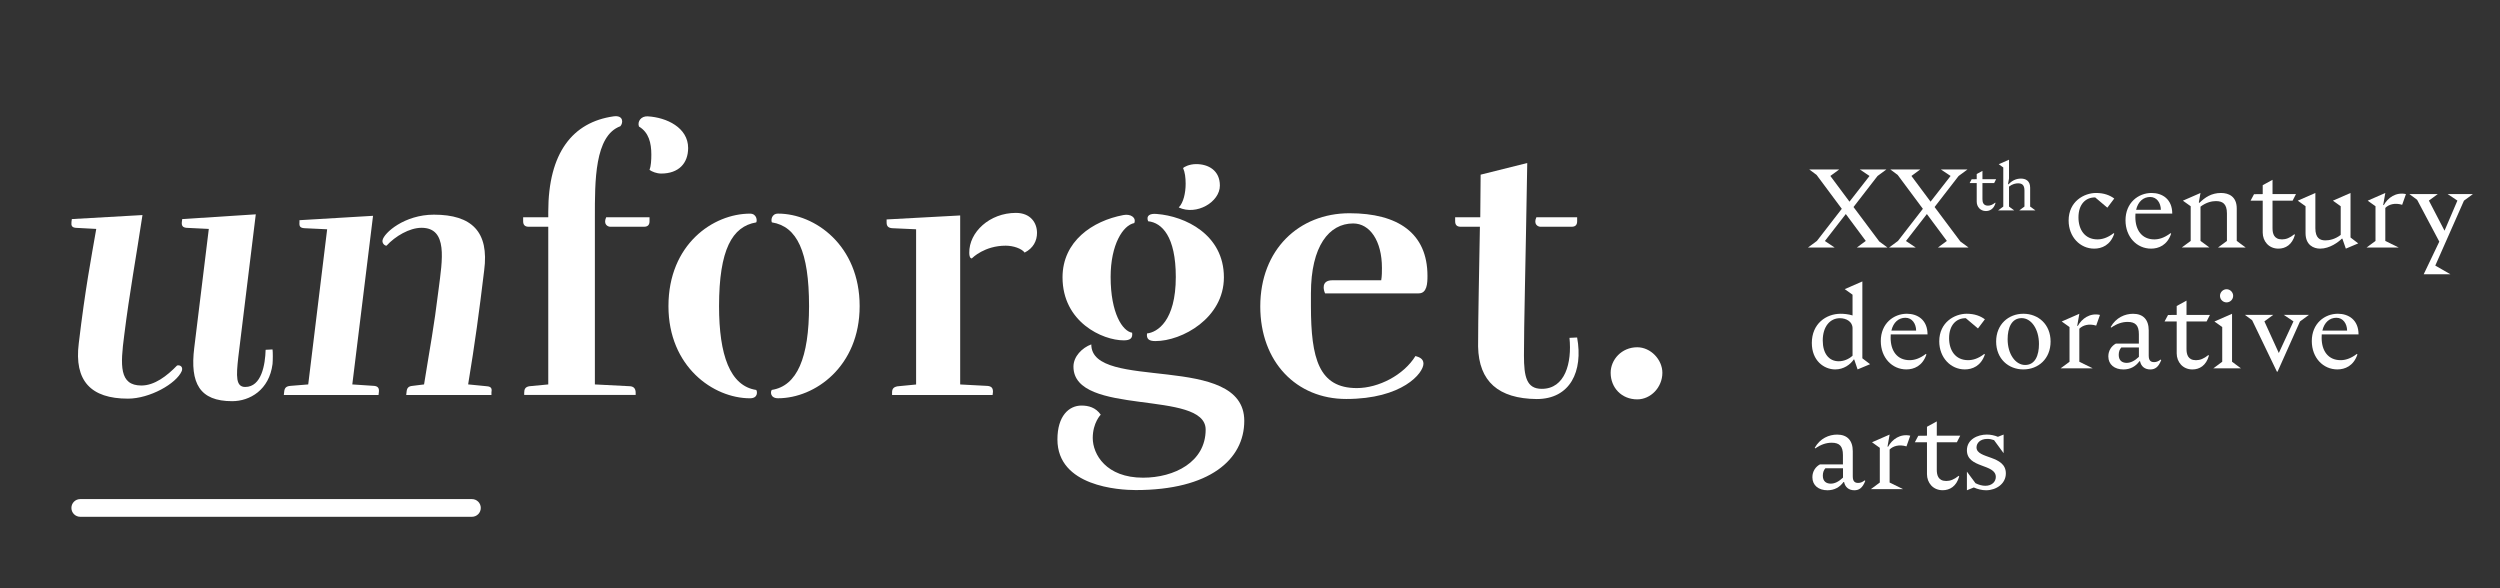 <?xml version="1.0" encoding="utf-8"?>
<!-- Generator: Adobe Illustrator 27.0.1, SVG Export Plug-In . SVG Version: 6.00 Build 0)  -->
<svg version="1.1" id="Calque_1" xmlns="http://www.w3.org/2000/svg" xmlns:xlink="http://www.w3.org/1999/xlink" x="0px" y="0px"
	 viewBox="0 0 759.44 178.66" style="enable-background:new 0 0 759.44 178.66;" xml:space="preserve">
<rect x="0" y="0" width="759.44" height="178.66" fill="#333333" stroke="none"/>
<style type="text/css">
	.st0{fill:#ffffff;}
	.st1{fill:#ffffff;}
	.st2{fill:#ffffff;}
</style>
<g>
	<path class="st0" d="M23.93,104.28c1.99-16.71,3.76-25.78,5.31-34.74l-6.2-0.33c-1.22-0.11-1.44-0.66-1.33-1.77l0.11-0.89
		l21.46-1.22c-1.88,12.5-3.98,23.9-5.53,36.4c-1.22,9.29-1.55,15.38,5.2,15.38c3.98,0,7.75-2.88,10.84-6.08
		c0.88-0.22,1.88,0.33,1.44,1.66c-1.66,3.87-9.74,8.41-16.37,8.41C27.58,121.1,22.49,115.68,23.93,104.28z M63.43,69.54l-6.75-0.33
		c-1.22-0.11-1.55-0.66-1.44-1.77l0.11-0.89l22.35-1.44l-5.31,43.37c-0.66,5.86-0.77,9.07,2.1,9.07c4.98,0,6.08-6.86,6.2-11.29
		l2.1-0.11c0.11,0.77,0.11,3.21,0,4.43c-1,7.86-6.86,11.29-12.28,11.29c-9.85,0-12.83-5.42-11.51-16.15L63.43,69.54z"/>
	<path class="st0" d="M107.02,116.78l6.64,0.44c1.11,0.11,1.55,0.66,1.44,1.77l-0.11,1H86.22l0.11-1c0.11-1.11,0.55-1.66,1.88-1.77
		l5.42-0.44l5.75-47.13l-6.97-0.33c-1.22-0.11-1.55-0.55-1.44-1.77v-0.66l22.35-1.33L107.02,116.78z M147.96,117.34
		c1.22,0.11,1.55,0.66,1.33,1.77v0.88H123.4l0.11-1c0.11-1.11,0.55-1.66,1.77-1.77l3.54-0.44c1.99-12.5,2.88-16.49,4.43-28.99
		c1.11-8.74,2.88-18.59-5.2-18.59c-3.65,0-7.97,2.54-10.62,5.42c-0.44,0.11-1.44-0.66-1.22-1.66c0.44-2.21,6.64-7.75,15.6-7.75
		c11.51,0,16.82,5.2,15.27,16.93c-1.55,12.83-2.77,21.91-4.87,34.63L147.96,117.34z"/>
</g>
<g>
	<path class="st0" d="M166.55,116.78V68.88h-5.97c-1.11,0-1.66-0.55-1.66-1.66V66h7.63v-1.66c0-17.92,7.41-27.22,19.81-28.99
		c3.1-0.44,2.99,1.99,2.1,2.99c-7.86,2.88-7.75,16.71-7.75,27.66v50.78l10.73,0.55c1.22,0.11,1.66,0.88,1.66,1.99v0.66h-33.86v-0.66
		c0-1.11,0.33-1.77,1.55-1.99L166.55,116.78z M185.36,68.88c-0.66,0-2.21-0.66-1.22-2.88h13.17v1.22c0,1.11-0.55,1.66-1.66,1.66
		H185.36z M200.85,52.72c-1.33,0-2.77-0.55-3.54-1.11c0.44-1.11,0.55-2.99,0.55-4.65c0-3.54-0.77-6.75-3.76-8.52
		c-0.55-1.55,0.66-3.21,2.66-3.1c5.75,0.33,12.28,3.43,12.28,9.63C209.03,49.62,206.16,52.72,200.85,52.72z"/>
	<path class="st0" d="M227.84,120.99c-11.17,0-24.78-9.63-24.78-27.99c0-18.81,13.61-28.1,24.78-28.1c2.1,0,2.21,2.21,1.88,2.66
		c-7.3,1.22-11.29,8.3-11.29,25.45c0,14.83,3.32,24.23,11.29,25.45C230.05,118.78,230.39,120.99,227.84,120.99z M245.77,93
		c0-16.6-3.65-24.23-11.29-25.45c-0.33-0.66-0.11-2.66,1.88-2.66c11.17,0,24.78,9.63,24.78,28.1c0,18.37-13.61,27.99-24.78,27.99
		c-2.54,0-2.32-2.21-1.88-2.54C242.11,117.23,245.77,108.71,245.77,93z"/>
	<path class="st0" d="M291.68,65.45v51.34l8.3,0.44c1.22,0.11,1.66,0.66,1.66,1.77l-0.11,1h-30.54v-0.77c0-1.11,0.44-1.66,1.66-1.88
		l5.64-0.55V69.65l-7.3-0.33c-1.22-0.11-1.66-0.66-1.66-1.77v-0.89L291.68,65.45z M305.51,74.63c2.32,0,4.87,0.88,5.75,2.1
		c2.66-1.33,3.76-3.65,3.76-5.97c0-3.1-1.99-6.09-6.42-6.09c-7.97,0-14.27,5.86-14.16,12.17c0,0.89,0.22,1.66,0.77,1.66
		C295.44,78.28,299.09,74.63,305.51,74.63z"/>
	<path class="st0" d="M377.98,127.85c0,11.73-10.51,21.02-32.97,21.02c-5.09,0-23.79-1.11-23.79-15.38c0-7.19,3.54-10.29,7.3-10.29
		c2.1,0,4.31,0.55,5.86,2.77c0,0-2.43,2.43-2.43,7.08c0,4.98,4.09,12.06,15.27,12.06c9.52,0,19.03-4.76,19.03-14.6
		c0-12.28-40.16-3.87-40.16-19.14c0-3.1,2.66-5.75,5.42-6.75C331.51,119.11,377.98,106.83,377.98,127.85z M322.77,84.25
		c0-10.95,9.07-17.15,18.48-18.92c2.21-0.44,3.98,0.77,3.32,2.43c-3.43,0.66-7.19,6.53-7.19,16.38c0,11.06,3.65,16.49,6.53,16.93
		c0.22,1.66-0.55,2.32-2.54,2.32C334.94,103.4,322.77,97.86,322.77,84.25z M348.44,101.29c3.1-0.33,8.74-3.76,8.74-17.15
		c0-12.28-4.2-16.49-8.41-16.93c-0.66-1.66,0.44-2.43,2.66-2.21c8.52,0.66,20.36,6.2,20.36,19.25c0,12.39-12.72,19.36-20.8,19.36
		C348.99,103.62,348.22,102.95,348.44,101.29z M363.38,49.85c3.65,0,7.19,1.88,7.19,6.53c0,4.98-7.08,9.18-12.5,6.64
		c1.44-1.44,2.1-4.43,2.1-7.19c0-1.88-0.22-3.54-0.77-4.76C359.61,50.73,361.27,49.85,363.38,49.85z"/>
	<path class="st0" d="M419.58,85.14c0.22-1.33,0.22-2.54,0.22-3.76c0-8.19-3.65-13.5-8.74-13.5c-7.3,0-12.83,6.86-12.83,21.24V93
		c0,15.93,2.43,24.89,13.94,24.89c6.64,0,14.27-3.98,17.81-9.74c1.11,0.33,2.43,0.77,2.43,2.32c0,2.88-6.42,10.73-23.46,10.73
		c-15.16,0-26.11-11.29-26.11-28.1c0-17.26,11.73-28.32,27.11-28.32c14.61,0,23.68,5.97,23.68,19.03c0,2.21-0.11,5.31-2.66,5.31
		h-28.44c-0.44-0.88-1.33-3.98,2.21-3.98H419.58z"/>
	<path class="st0" d="M449.01,105.28c0-8.96,0.33-22.68,0.55-36.4h-5.86c-1.11,0-1.66-0.55-1.66-1.66V66h7.63l0.11-12.94l14.16-3.54
		c-0.55,33.41-1,48.68-1,58.42c0,6.53,0.78,10.18,5.42,10.18c7.08,0,9.18-7.86,8.41-15.49l2.32-0.11c1.88,10.29-2.1,18.7-12.28,18.7
		C455.21,121.1,449.23,115.9,449.01,105.28z M467.93,68.88c-0.66,0-2.21-0.66-1.22-2.88h12.39v1.22c0,1.11-0.55,1.66-1.66,1.66
		H467.93z"/>
	<path class="st0" d="M489.28,113.24c0-3.98,3.32-7.75,8.08-7.75c4.09,0,7.63,3.76,7.63,7.75c0,4.43-3.54,8.08-7.63,8.08
		C492.6,121.32,489.28,117.78,489.28,113.24z"/>
</g>
<g>
	<path class="st1" d="M573.36,75.19h-9.29l2.71-2l-6.07-8.17l-6.34,8.17v0.03l2.95,1.97h-8.1l2.71-2l7.56-9.76l-7.66-10.3
		l-2.24-1.66h9.12l-2.68,1.97v0.03l5.8,7.79l6.07-7.79v-0.03l-2.95-1.97h8.1l-2.71,2l-7.29,9.42l7.83,10.47L573.36,75.19z"/>
	<path class="st1" d="M597.99,75.19h-9.29l2.71-2l-6.07-8.17l-6.34,8.17v0.03l2.95,1.97h-8.1l2.71-2l7.56-9.76l-7.66-10.3
		l-2.24-1.66h9.12l-2.68,1.97v0.03l5.8,7.79l6.07-7.79v-0.03l-2.95-1.97h8.1l-2.71,2l-7.29,9.42l7.83,10.47L597.99,75.19z"/>
</g>
<g>
	<path class="st1" d="M600.48,61.26v-5.65h-2.15l0.61-1.15l1.54-0.02v-1.58l1.74-0.95v2.53h4.15l-0.59,1.17h-3.56v4.88
		c0,0.93,0.24,1.98,1.68,1.98c0.71,0,1.38-0.26,2.19-0.91l0.1,0.1c-0.49,1.78-1.68,2.45-2.92,2.45
		C601.53,64.11,600.48,62.76,600.48,61.26z"/>
	<path class="st1" d="M618.3,63.91h-4.9l1.58-1.17v-4.88c0-1.74-0.81-2.17-1.96-2.17c-0.65,0-1.68,0.18-2.73,0.99v6.07l1.58,1.17
		h-4.9l1.58-1.17V50.87l-1.38-0.99l3.12-1.36v5.69l-0.3,1.7l0.1,0.1c0.99-0.99,2.15-1.76,3.83-1.76c1.38,0,2.79,0.63,2.79,2.75v5.75
		L618.3,63.91z"/>
</g>
<g>
	<path class="st1" d="M642.09,70.82l0.17,0.17c-1.19,3.52-3.8,4.54-6.1,4.54c-4.27,0-7.76-3.56-7.76-8.54c0-5.8,4.68-8.37,8.34-8.37
		c2.37,0,4.17,0.68,5.52,1.69l-2.1,2.78l-3.69-3.12c-2.95-0.03-5.08,2.13-5.08,6.07c0,3.76,1.96,6.68,5.76,6.68
		C638.5,72.72,640.16,72.31,642.09,70.82z"/>
	<path class="st1" d="M659.37,70.82l0.17,0.17c-1.19,3.52-3.8,4.54-6.1,4.54c-4.3,0-7.76-3.52-7.76-8.61c0-5.35,3.9-8.3,7.93-8.3
		c3.19,0,6.27,1.83,6.27,6.27H648.7c-0.03,0.34-0.03,0.68-0.03,1.05c0,3.93,1.96,6.78,5.76,6.78
		C655.78,72.72,657.41,72.31,659.37,70.82z M648.9,63.74h7.52c-0.03-2.14-1.25-3.9-3.25-3.9C651.11,59.84,649.48,61.23,648.9,63.74z
		"/>
	<path class="st1" d="M682.18,75.19h-8.4l2.71-2v-8.37c0-2.98-1.39-3.73-3.35-3.73c-1.12,0-2.88,0.31-4.68,1.69v10.4l2.71,2h-8.4
		l2.71-2V62.65l-2.37-1.69l5.35-2.34l-0.51,2.85l0.17,0.17c1.69-1.69,3.69-3.02,6.57-3.02c2.37,0,4.78,1.08,4.78,4.71v9.86
		L682.18,75.19z"/>
	<path class="st1" d="M687.36,70.65v-9.69h-3.69l1.05-1.97l2.64-0.03v-2.71l2.98-1.63v4.34h7.12l-1.02,2h-6.1v8.37
		c0,1.59,0.41,3.39,2.88,3.39c1.22,0,2.37-0.44,3.76-1.56l0.17,0.17c-0.85,3.05-2.88,4.2-5.02,4.2
		C689.16,75.53,687.36,73.23,687.36,70.65z"/>
	<path class="st1" d="M716.37,73.94l-3.76,1.59l-1.05-3.02h-0.17c-1.05,1.05-3.69,3.02-6.58,3.02c-2,0-4.44-1.08-4.44-4.71v-8.17
		L698,60.96l5.35-2.34v10.71c0,2.98,1.39,3.69,3.02,3.69c1.12,0,2.88-0.27,4.68-1.66v-8.71l-2.37-1.69l5.35-2.34v13.52L716.37,73.94
		z"/>
	<path class="st1" d="M724.6,63.16v10.03l4.07,2h-9.76l2.71-2V62.65l-2.37-1.69l5.35-2.34l-0.64,3.63l0.17,0.07
		c1.22-2.24,3.69-4.03,6.74-3.36l-1.15,3.25C727.44,61.53,725.65,62.11,724.6,63.16z"/>
	<path class="st1" d="M739.78,80.68l4.61,2.64h-8.13L741,73.4l-6.74-12.71l-2.34-1.73h8.61l-2.68,1.97v0.03l4.74,9.12l3.9-9.12
		v-0.03l-2.95-1.97h7.66l-2.71,2L739.78,80.68z"/>
</g>
<g>
	<path class="st1" d="M568.09,110.63l-3.8,1.59l-1.02-3.02h-0.17l-0.34-1.15v-8.34c0-2-1.9-3.05-3.83-3.05
		c-3.02,0-5.22,2.54-5.22,6.78c0,3.93,1.86,6.3,4.85,6.3c1.49,0,3.05-0.61,4.2-1.69l0.34,1.19c-1.02,1.49-3.02,2.98-5.59,2.98
		c-3.46,0-7.12-2.68-7.12-8.03c0-5.83,4.3-8.88,8.78-8.88c0.98,0,2.41,0.14,3.59,0.51v-6.3l-2.37-1.69l5.35-2.34v23.35
		L568.09,110.63z"/>
	<path class="st1" d="M585.03,107.51l0.17,0.17c-1.19,3.52-3.8,4.54-6.1,4.54c-4.3,0-7.76-3.52-7.76-8.61c0-5.35,3.9-8.3,7.93-8.3
		c3.19,0,6.27,1.83,6.27,6.27h-11.18c-0.03,0.34-0.03,0.68-0.03,1.05c0,3.93,1.96,6.78,5.76,6.78
		C581.44,109.41,583.07,109.01,585.03,107.51z M574.56,100.43h7.52c-0.03-2.13-1.25-3.9-3.25-3.9
		C576.76,96.53,575.14,97.92,574.56,100.43z"/>
	<path class="st1" d="M602.79,107.51l0.17,0.17c-1.19,3.52-3.8,4.54-6.1,4.54c-4.27,0-7.76-3.56-7.76-8.54
		c0-5.79,4.68-8.37,8.34-8.37c2.37,0,4.17,0.68,5.52,1.69l-2.1,2.78l-3.69-3.12c-2.95-0.03-5.08,2.14-5.08,6.07
		c0,3.76,1.96,6.68,5.76,6.68C599.2,109.41,600.86,109.01,602.79,107.51z"/>
	<path class="st1" d="M606.38,103.75c0-5.22,3.76-8.44,8.27-8.44c4.54,0,8.27,3.22,8.27,8.44c0,5.25-3.73,8.47-8.27,8.47
		C610.14,112.23,606.38,109.01,606.38,103.75z M619.39,104.5c0-4.58-2.37-7.86-5.25-7.86c-3.12,0-4.27,3.02-4.27,6.4
		c0,4.58,2.41,7.83,5.32,7.83C618.27,110.87,619.39,107.89,619.39,104.5z"/>
	<path class="st1" d="M631.65,99.86v10.03l4.07,2h-9.76l2.71-2V99.35l-2.37-1.69l5.35-2.34l-0.64,3.63l0.17,0.07
		c1.22-2.24,3.69-4.03,6.74-3.36l-1.15,3.25C634.5,98.23,632.7,98.81,631.65,99.86z"/>
	<path class="st1" d="M656.53,109.38c-0.85,2.2-1.93,2.85-3.32,2.85c-1.7,0-2.81-0.95-3.12-2.51h-0.17
		c-1.15,1.59-2.78,2.51-4.88,2.51c-2.71,0-4.58-1.49-4.58-3.96c0-1.8,0.98-3.19,2.3-3.9h6.98v-2.85c0-2.68-1.05-3.73-3.42-3.73
		c-1.59,0-3.25,0.51-4.98,1.73l-0.17-0.17c1.63-2.91,4.37-4.03,6.81-4.03c3.05,0,4.75,1.76,4.75,5.05v7.66
		c0,1.59,0.71,1.97,1.63,1.97c0.64,0,1.19-0.17,2-0.78L656.53,109.38z M649.75,108.4v-2.85h-5.35c-0.51,0.58-0.78,1.29-0.78,2.27
		c0,1.83,1.19,2.41,2.41,2.41C647.21,110.23,648.43,109.65,649.75,108.4z"/>
	<path class="st1" d="M661.23,107.35v-9.69h-3.69l1.05-1.97l2.64-0.03v-2.71l2.98-1.63v4.34h7.12l-1.02,2h-6.1v8.37
		c0,1.59,0.41,3.39,2.88,3.39c1.22,0,2.37-0.44,3.76-1.56l0.17,0.17c-0.85,3.05-2.88,4.2-5.02,4.2
		C663.03,112.23,661.23,109.92,661.23,107.35z"/>
	<path class="st1" d="M680.75,111.89h-8.4l2.71-2V99.35l-2.37-1.69l5.35-2.34v14.57L680.75,111.89z M674.38,89.86c0-1.08,0.92-2,2-2
		c1.08,0,2,0.92,2,2c0,1.12-0.92,2-2,2C675.29,91.86,674.38,90.98,674.38,89.86z"/>
	<path class="st1" d="M698.68,97.65l-6.81,15.25h-0.2l-7.52-15.62l-2.2-1.63h8.61l-2.68,1.97v0.03l4.37,9.59l4.44-9.59v-0.03
		l-2.95-1.97h7.66L698.68,97.65z"/>
	<path class="st1" d="M715.96,107.51l0.17,0.17c-1.19,3.52-3.8,4.54-6.1,4.54c-4.3,0-7.76-3.52-7.76-8.61c0-5.35,3.9-8.3,7.93-8.3
		c3.19,0,6.27,1.83,6.27,6.27h-11.18c-0.03,0.34-0.03,0.68-0.03,1.05c0,3.93,1.96,6.78,5.76,6.78
		C712.36,109.41,713.99,109.01,715.96,107.51z M705.48,100.43h7.52c-0.03-2.13-1.25-3.9-3.25-3.9
		C707.69,96.53,706.06,97.92,705.48,100.43z"/>
</g>
<g>
	<path class="st1" d="M566.63,146.08c-0.85,2.2-1.93,2.85-3.32,2.85c-1.7,0-2.81-0.95-3.12-2.51h-0.17
		c-1.15,1.59-2.78,2.51-4.88,2.51c-2.71,0-4.58-1.49-4.58-3.96c0-1.8,0.98-3.19,2.3-3.9h6.98v-2.85c0-2.68-1.05-3.73-3.42-3.73
		c-1.59,0-3.25,0.51-4.98,1.73l-0.17-0.17c1.63-2.92,4.37-4.03,6.81-4.03c3.05,0,4.75,1.76,4.75,5.05v7.66
		c0,1.59,0.71,1.97,1.63,1.97c0.64,0,1.19-0.17,2-0.78L566.63,146.08z M559.86,145.09v-2.85h-5.35c-0.51,0.58-0.78,1.29-0.78,2.27
		c0,1.83,1.19,2.41,2.41,2.41C557.32,146.92,558.53,146.35,559.86,145.09z"/>
	<path class="st1" d="M574.02,136.55v10.03l4.07,2h-9.76l2.71-2v-10.54l-2.37-1.69l5.35-2.34l-0.64,3.63l0.17,0.07
		c1.22-2.24,3.69-4.03,6.74-3.36l-1.15,3.25C576.87,134.93,575.07,135.5,574.02,136.55z"/>
	<path class="st1" d="M585.37,144.04v-9.69h-3.69l1.05-1.97l2.64-0.03v-2.71l2.98-1.63v4.34h7.12l-1.02,2h-6.1v8.37
		c0,1.59,0.41,3.39,2.88,3.39c1.22,0,2.37-0.44,3.76-1.56l0.17,0.17c-0.85,3.05-2.88,4.2-5.02,4.2
		C587.16,148.92,585.37,146.62,585.37,144.04z"/>
	<path class="st1" d="M609.33,143.81c0,3.15-2.95,5.12-6,5.12c-1.29,0-2.61-0.34-3.73-0.85l-2.1,0.85v-5.66l2.61,3.52
		c1.02,0.51,2.07,0.78,2.98,0.78c2.07,0,3.19-1.29,3.19-2.68c0-4.07-8.78-2.58-8.78-8.1c0-3.32,3.25-4.78,6.07-4.78
		c1.19,0,2.34,0.27,3.35,0.68l1.73-0.68v5.66l-2.91-3.97c-0.68-0.24-1.32-0.37-2.03-0.37c-2.24,0-3.29,1.32-3.29,2.58
		C600.41,139.5,609.33,138.15,609.33,143.81z"/>
</g>
<path class="st2" d="M143.36,156.99H24.38c-1.48,0-2.69-1.2-2.69-2.69c0-1.49,1.2-2.69,2.69-2.69h118.98c1.49,0,2.69,1.2,2.69,2.69
	C146.05,155.79,144.84,156.99,143.36,156.99"/>
</svg>
